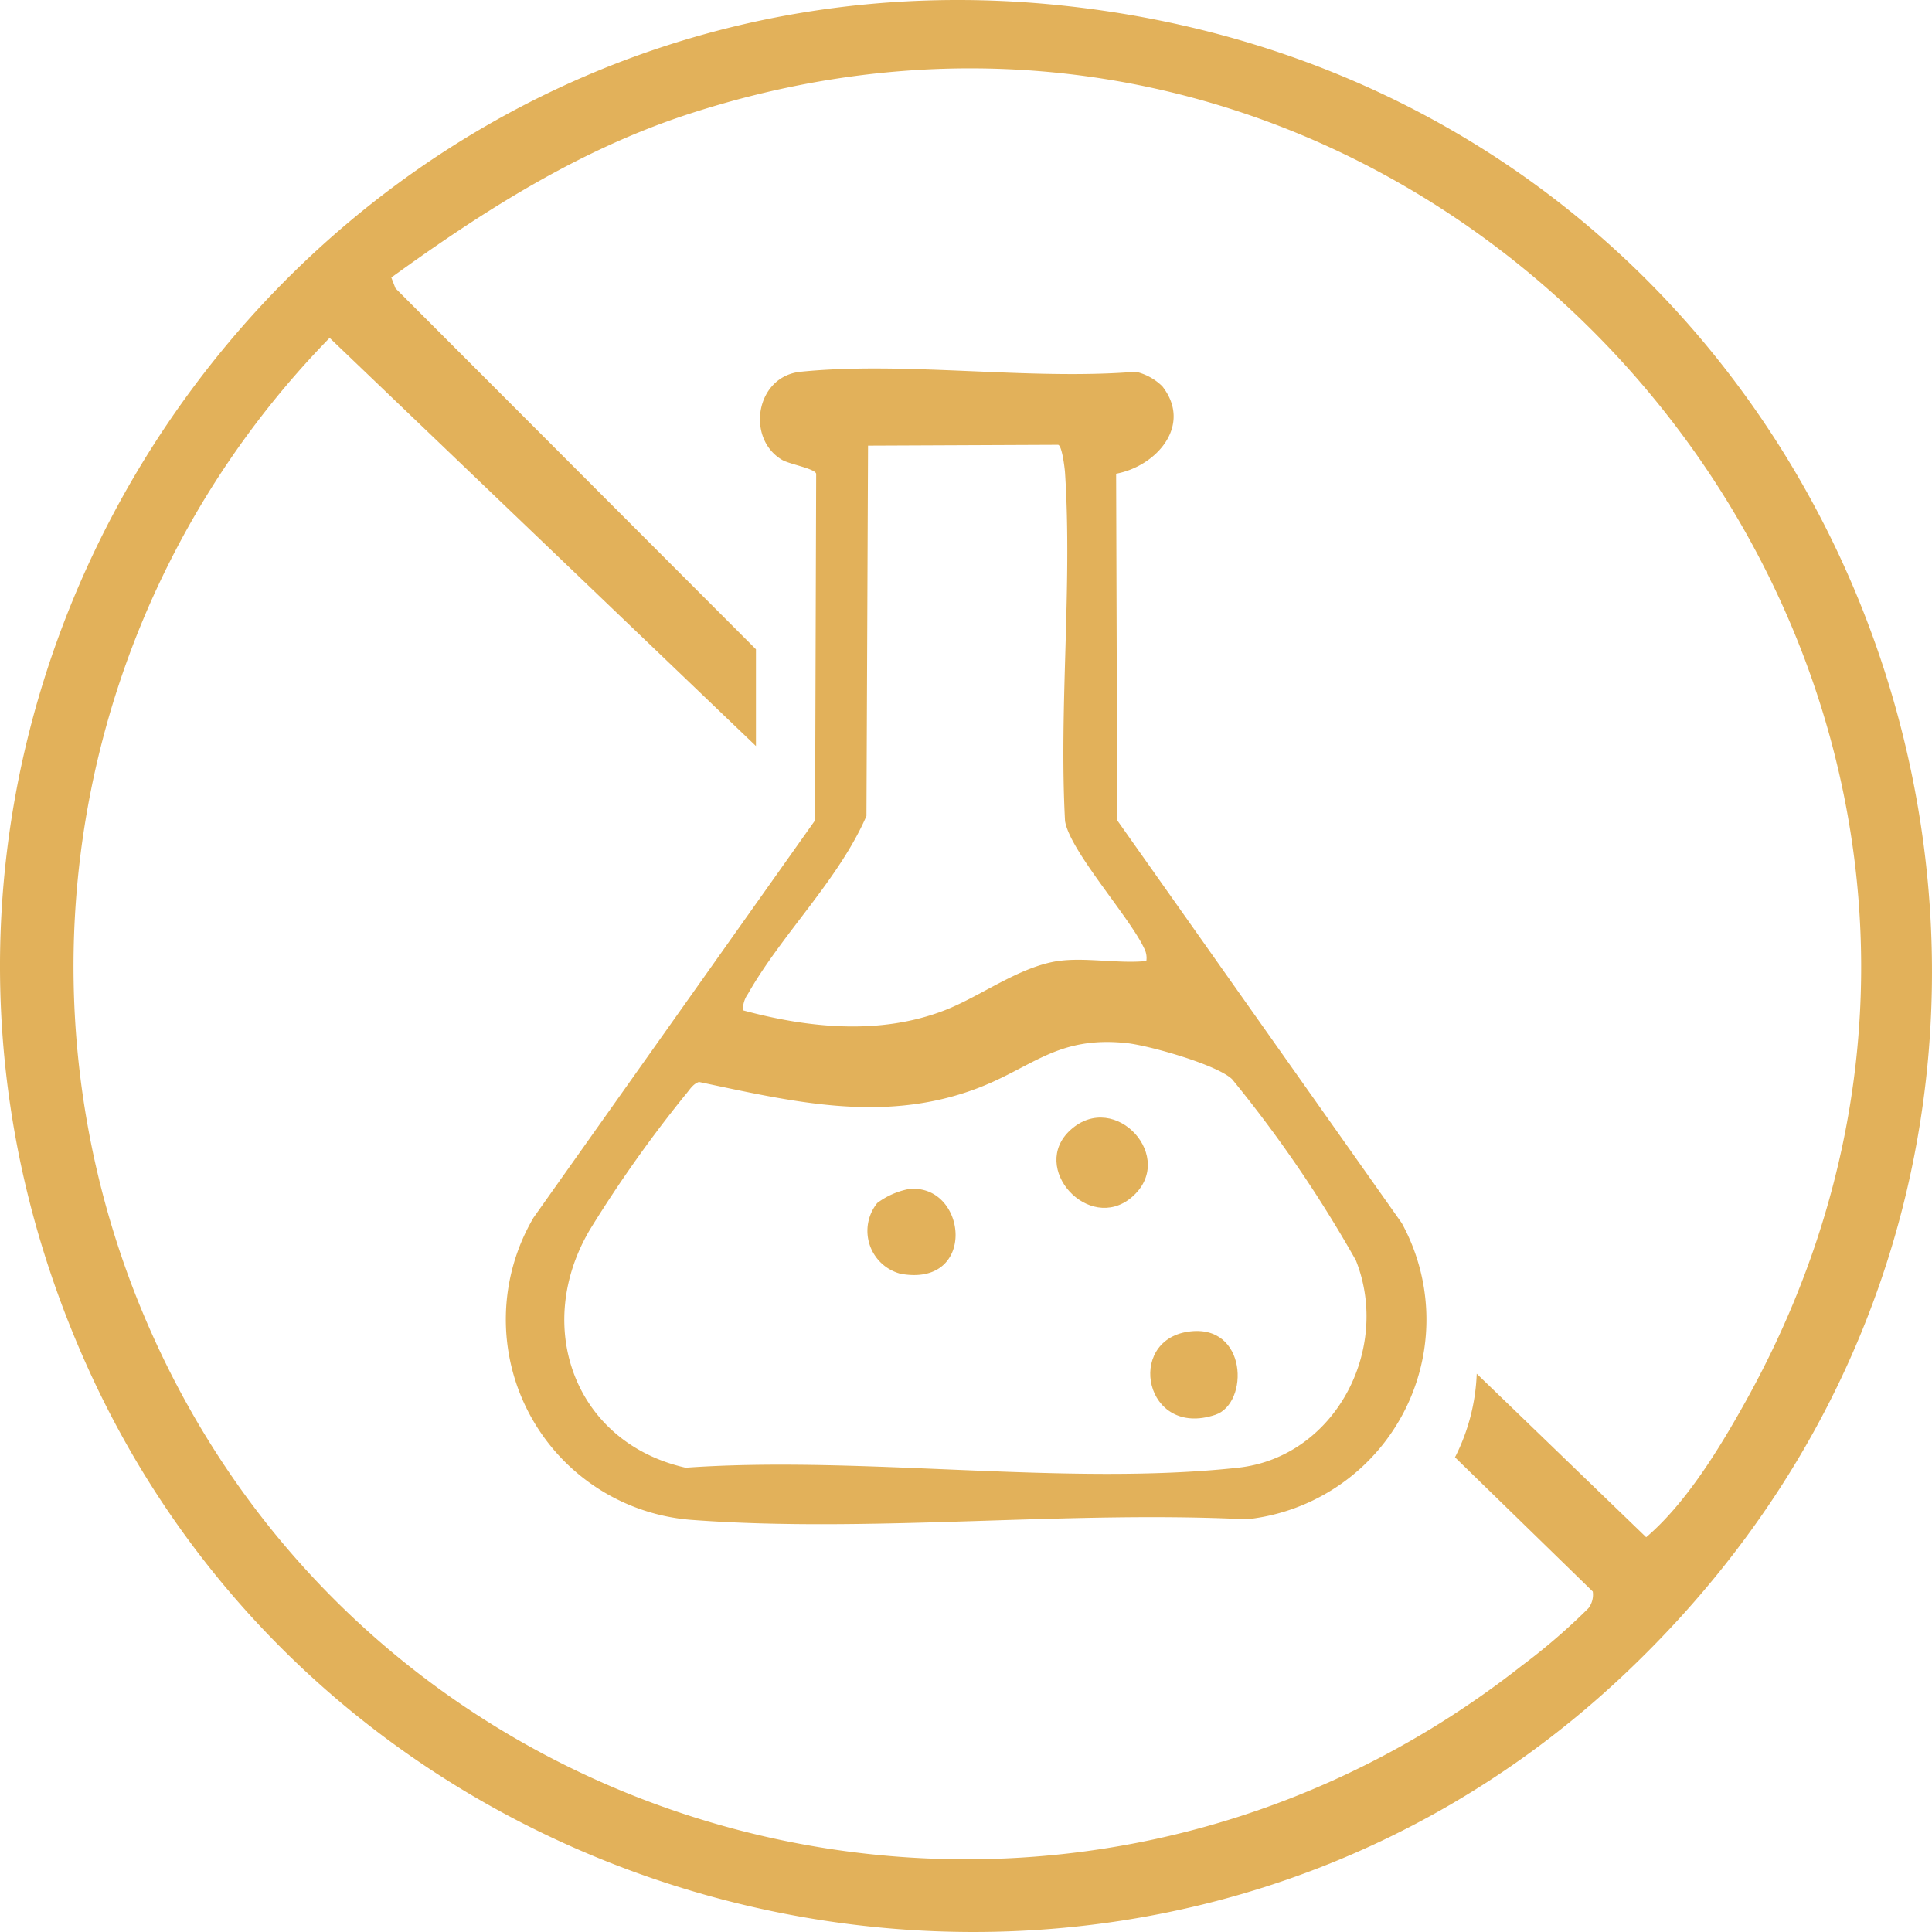 <svg xmlns="http://www.w3.org/2000/svg" xmlns:xlink="http://www.w3.org/1999/xlink" width="122" height="122" viewBox="0 0 122 122"><defs><clipPath id="a"><rect width="122" height="122" fill="none"/></clipPath></defs><g clip-path="url(#a)"><path d="M102.364,105.926C72.158,134.19,22.208,123.686,5.429,86.113-13.8,43.054,20.69-4.783,67.408.385c52.163,5.77,73.33,69.634,34.956,105.541M47.736,41V47.11L20.815,21.336A56.817,56.817,0,0,0,8.594,81.856c13.914,35.192,57.7,46.739,87.487,23.339a39.279,39.279,0,0,0,4.222-3.639,1.406,1.406,0,0,0,.276-1.056l-8.7-8.476a12.635,12.635,0,0,0,1.372-5.278l10.7,10.325c2.532-2.158,4.66-5.656,6.307-8.62C135.145,43.669,91.993-8.58,43.523,7.189,36.605,9.44,30.546,13.3,24.71,17.525l.263.68Z" transform="translate(0 0)" fill="#e2b15a"/><path d="M284.6,177.659c1.932,2.453-.349,5.054-2.91,5.529l.07,21.888,17.967,25.432a12.684,12.684,0,0,1-9.8,18.706c-11.369-.566-23.66.873-34.923.045a12.693,12.693,0,0,1-10.1-19.1l17.775-25.081.07-21.888c-.078-.329-1.693-.6-2.158-.88-2.28-1.351-1.67-5.274,1.18-5.561,6.644-.669,14.4.549,21.164,0a3.529,3.529,0,0,1,1.663.91m-6.555,36.3c1.663-.245,3.828.18,5.554,0a1.283,1.283,0,0,0-.141-.809c-.926-1.981-4.689-6.147-4.992-8.028-.387-7.2.464-14.841,0-21.986-.022-.33-.193-1.738-.44-1.773l-12,.052-.1,23.386c-1.765,4.049-5.328,7.438-7.483,11.233a1.709,1.709,0,0,0-.317,1.038c4.133,1.122,8.666,1.579,12.734,0,2.286-.885,4.691-2.749,7.184-3.117m-29.56,16.932c-3.659,6.134-.987,13.492,6.025,15.068,11.1-.788,23.982,1.185,34.879,0,6.113-.665,9.68-7.466,7.444-13.093a80.6,80.6,0,0,0-7.817-11.441c-.972-.925-5.255-2.132-6.665-2.28-4.486-.472-6,1.632-9.717,2.965-5.826,2.089-11.449.717-17.284-.51-.405.139-.588.506-.85.8a80.777,80.777,0,0,0-6.015,8.492" transform="translate(-211.21 -153.274)" fill="#e2b15a"/><path d="M508.1,536.23c2.83-2.572,6.789,1.795,3.85,4.264-2.69,2.259-6.472-1.881-3.85-4.264" transform="translate(-440.505 -464.875)" fill="#e2b15a"/><path d="M554.665,637.758c3.751-.55,3.869,4.53,1.71,5.251-4.454,1.487-5.674-4.669-1.71-5.251" transform="translate(-479.634 -553.667)" fill="#e2b15a"/><path d="M417.112,570.473a4.874,4.874,0,0,1,1.985-.878c3.695-.38,4.36,6.227-.51,5.351a2.8,2.8,0,0,1-1.476-4.473" transform="translate(-361.712 -494.51)" fill="#e2b15a"/></g></svg>